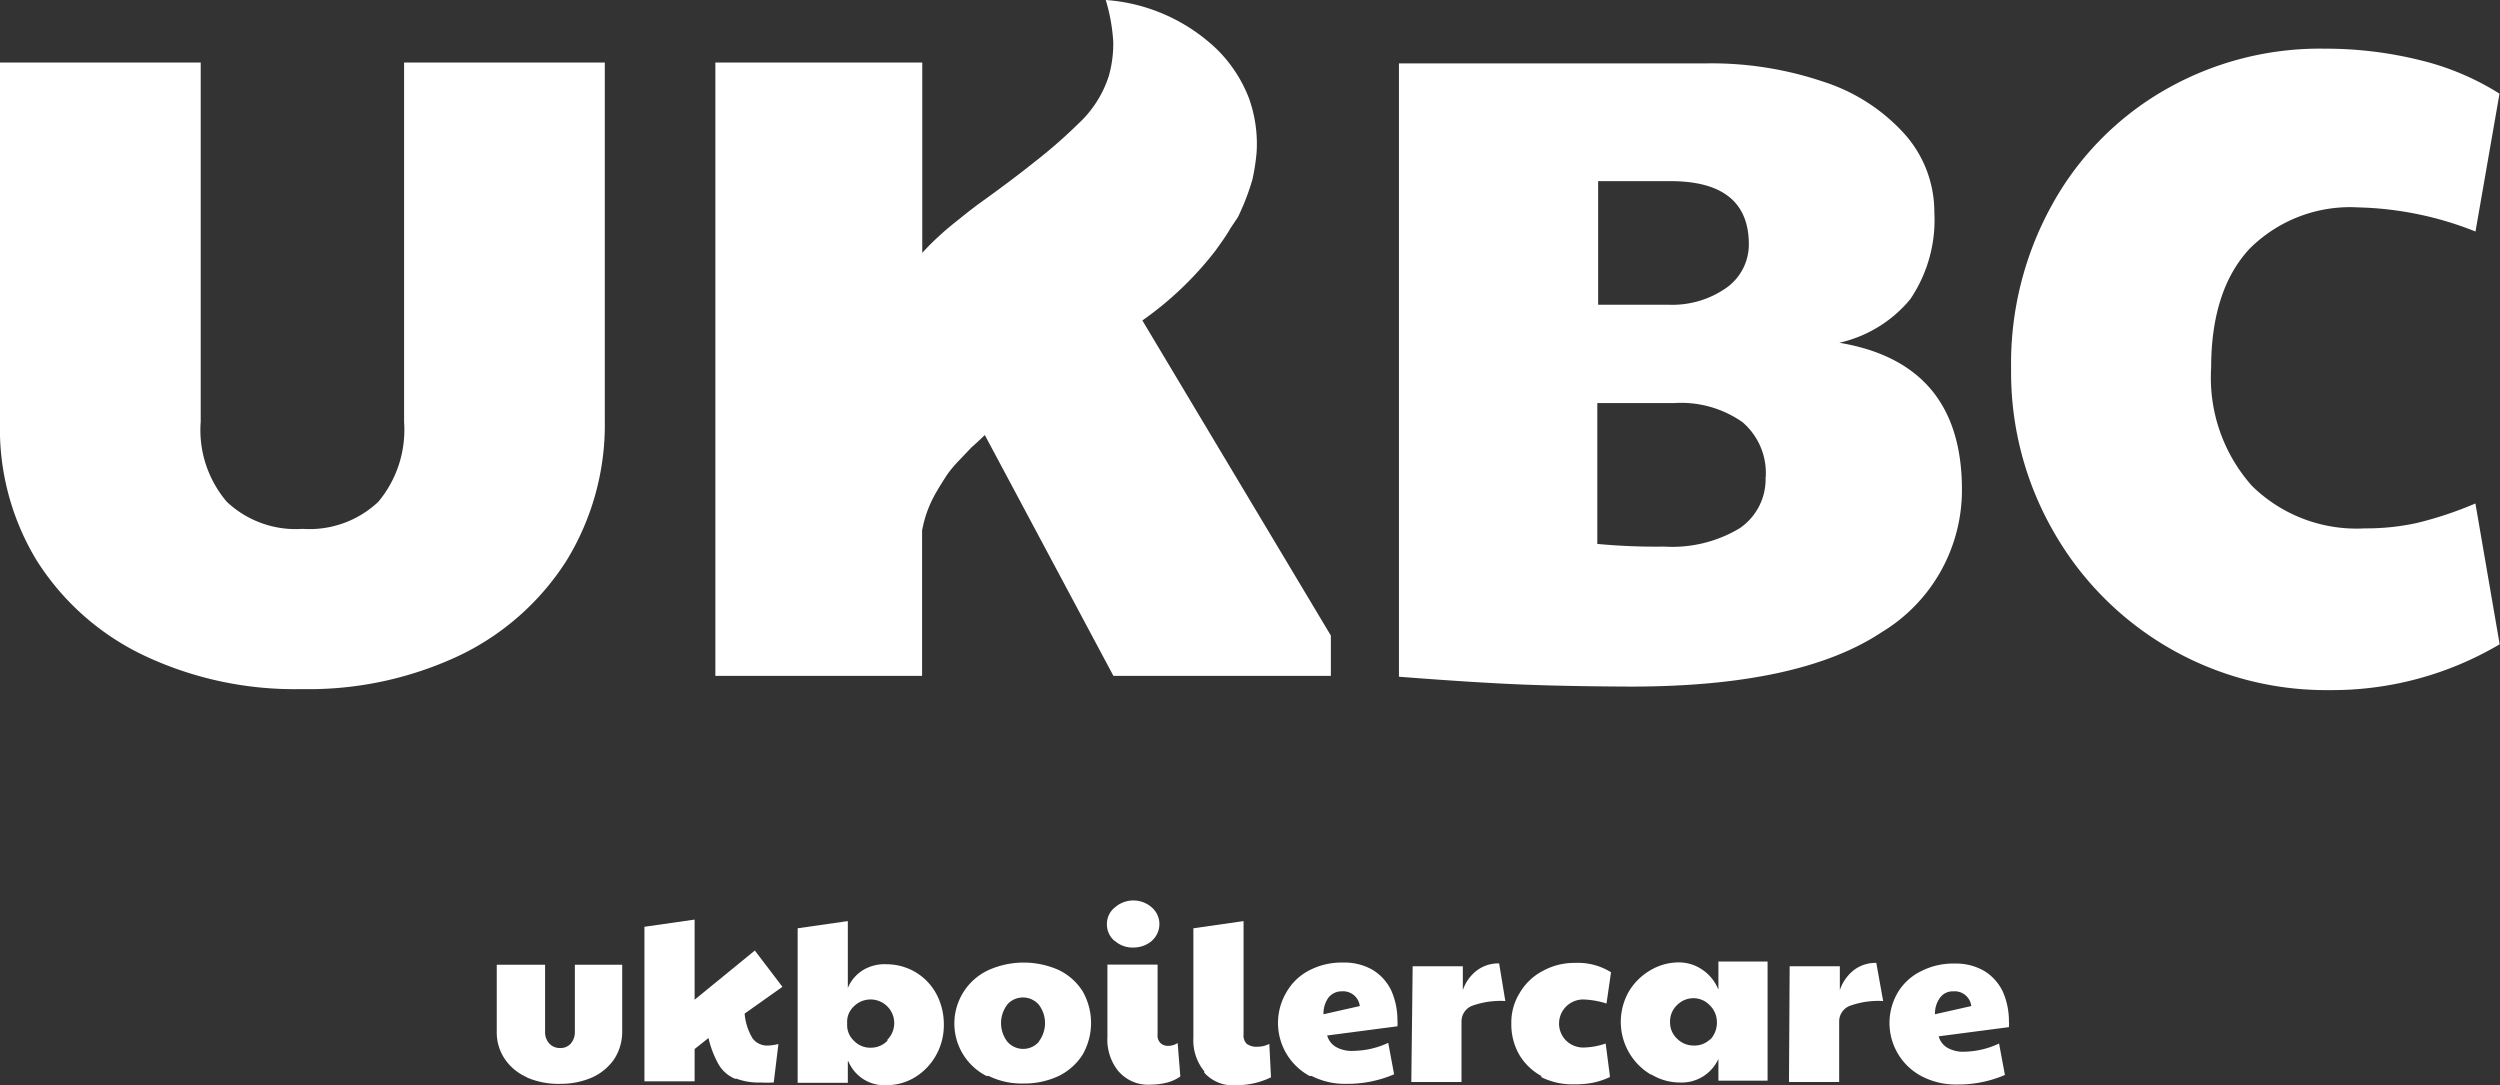 <svg xmlns="http://www.w3.org/2000/svg" width="149.47" height="64.88" viewBox="0 0 149.47 64.88"><rect x="0" y="0" width="149.47" height="64.88" fill="#333333" stroke="none"/><defs><style>.cls-1{fill:#fff;}</style></defs><g id="Layer_2" data-name="Layer 2"><g id="Layer_1-2" data-name="Layer 1"><path class="cls-1" d="M148,13.87l1.44-8.27a15.84,15.84,0,0,0-4.74-2A23.43,23.43,0,0,0,139,2.91a18.61,18.61,0,0,0-9.59,2.48,17.83,17.83,0,0,0-6.72,6.85,19.54,19.54,0,0,0-2.45,9.8,19.08,19.08,0,0,0,2.53,9.73,18.75,18.75,0,0,0,16.51,9.49,19.68,19.68,0,0,0,10.17-2.74L148,30.1a21.9,21.9,0,0,1-3.51,1.17,14.07,14.07,0,0,1-3.1.32,8.92,8.92,0,0,1-6.74-2.53A9.72,9.72,0,0,1,132.2,22c0-3.09.76-5.47,2.29-7.12A8.5,8.5,0,0,1,141,12.4,20.15,20.15,0,0,1,148,13.84m-38.16,6.68a7.69,7.69,0,0,0,4.37-2.63,8.44,8.44,0,0,0,1.44-5.2A7,7,0,0,0,113.86,8,11.11,11.11,0,0,0,109,4.88a20.87,20.87,0,0,0-7-1.09H83.64V40.46q4.9.38,7.73.48c1.88.07,3.92.1,6.13.11q10.11,0,15-3.25a9.92,9.92,0,0,0,4.8-8.53q0-7.62-7.47-8.8m-5.27-5.86a3.18,3.18,0,0,1-1.36,2.61,5.64,5.64,0,0,1-3.44,1H95.55V10.83h4.32c3.12,0,4.69,1.26,4.69,3.78m1,13.91A3.54,3.54,0,0,1,104,31.59a7.83,7.83,0,0,1-4.5,1.09,37.4,37.4,0,0,1-4-.16V24.1h4.58a6.39,6.39,0,0,1,4.1,1.14,4,4,0,0,1,1.39,3.28m-39,11.89h13V38L68.3,19.16A20.15,20.15,0,0,0,72.66,15l.47-.66c.15-.22.3-.45.43-.68L74,13c.13-.24.23-.5.34-.74a13.89,13.89,0,0,0,.54-1.53,12.41,12.41,0,0,0,.25-1.62,8.07,8.07,0,0,0-.47-3.27,8.29,8.29,0,0,0-1.89-2.88A10.7,10.7,0,0,0,66.11,0a10.75,10.75,0,0,1,.45,2.52,7.09,7.09,0,0,1-.26,2,6.63,6.63,0,0,1-1.78,2.83,30.55,30.55,0,0,1-2.65,2.32c-1,.8-2.14,1.65-3.37,2.53l-.58.44-.6.48c-.4.32-.8.64-1.18,1a13.48,13.48,0,0,0-1,1V3.74H42.77V40.41H55.13V31.72A7,7,0,0,1,56,29.39c.19-.33.4-.66.62-1a7,7,0,0,1,.72-.86l.75-.79c.29-.25.54-.49.79-.73ZM33.87,33.52a15.53,15.53,0,0,0,2.29-8.34V3.74h-12V25.22A6.72,6.72,0,0,1,22.62,30a6,6,0,0,1-4.53,1.62A6,6,0,0,1,13.56,30,6.61,6.61,0,0,1,12,25.21V3.74H0V25.22a15.17,15.17,0,0,0,2.2,8.3A15.41,15.41,0,0,0,8.63,39.2a21.08,21.08,0,0,0,9.41,2,21.14,21.14,0,0,0,9.41-2,15.53,15.53,0,0,0,6.42-5.68"/><path class="cls-1" d="M31.51,64.41a3.09,3.09,0,0,1-1.34-1.11,2.84,2.84,0,0,1-.47-1.62v-4h2.89v4a1,1,0,0,0,.26.72.87.87,0,0,0,.65.26.82.82,0,0,0,.62-.26,1.06,1.06,0,0,0,.25-.72v-4H37.2v4a3,3,0,0,1-.47,1.63,3.18,3.18,0,0,1-1.31,1.1,4.67,4.67,0,0,1-1.94.39,4.73,4.73,0,0,1-2-.39"/><path class="cls-1" d="M44,64.52A2.08,2.08,0,0,1,43,63.7a5.77,5.77,0,0,1-.64-1.64l-.83.66v1.93h-3V55.41l3-.43v4.79l3.6-2.94L46.78,59,44.52,60.6A3.4,3.4,0,0,0,45,62.09a1.09,1.09,0,0,0,.94.42,3.11,3.11,0,0,0,.6-.09l-.28,2.3a7.13,7.13,0,0,1-.79,0,3.79,3.79,0,0,1-1.5-.25"/><path class="cls-1" d="M53.05,62.17a1.41,1.41,0,0,0-2-2h0a1.26,1.26,0,0,0-.4,1v.06a1.27,1.27,0,0,0,.41,1,1.34,1.34,0,0,0,1,.41,1.36,1.36,0,0,0,1-.42m-2.37,1.22v1.3h-3V55.5l3-.43v4A2.28,2.28,0,0,1,51.6,58,2.48,2.48,0,0,1,53,57.65a3.43,3.43,0,0,1,1.73.47,3.39,3.39,0,0,1,1.25,1.3,3.86,3.86,0,0,1,.45,1.85,3.67,3.67,0,0,1-.47,1.83,3.6,3.6,0,0,1-1.26,1.31,3.26,3.26,0,0,1-1.69.47,2.32,2.32,0,0,1-2.28-1.41"/><path class="cls-1" d="M62.11,62.27a1.82,1.82,0,0,0,0-2.2,1.26,1.26,0,0,0-1.77-.13.74.74,0,0,0-.12.13,1.82,1.82,0,0,0,0,2.2A1.25,1.25,0,0,0,62,62.4l.13-.13M59,64.34A3.52,3.52,0,0,1,59.1,58a5.15,5.15,0,0,1,4.21,0,3.48,3.48,0,0,1,1.42,1.27,3.81,3.81,0,0,1,0,3.78,3.53,3.53,0,0,1-1.43,1.28,4.83,4.83,0,0,1-2.11.45,4.48,4.48,0,0,1-2.1-.46"/><path class="cls-1" d="M66.87,64.05A3,3,0,0,1,66.21,62V57.67h3v4.19a.63.63,0,0,0,.17.5.64.64,0,0,0,.46.17,1.06,1.06,0,0,0,.57-.17l.16,2a2.48,2.48,0,0,1-.81.37,4.27,4.27,0,0,1-1,.12,2.32,2.32,0,0,1-1.84-.75m-.29-7.85a1.29,1.29,0,0,1-.45-1,1.26,1.26,0,0,1,.48-1,1.67,1.67,0,0,1,2.2,0A1.32,1.32,0,0,1,69,56.11l-.13.14a1.68,1.68,0,0,1-1.11.4,1.57,1.57,0,0,1-1.12-.41"/><path class="cls-1" d="M72,64.05a2.92,2.92,0,0,1-.65-2V55.5l3-.43v6.77a.7.7,0,0,0,.19.57,1,1,0,0,0,.67.17,1.49,1.49,0,0,0,.68-.17l.1,2a4.67,4.67,0,0,1-2.1.47A2.26,2.26,0,0,1,72,64.13"/><path class="cls-1" d="M81.3,60.15a1,1,0,0,0-1.07-.88,1,1,0,0,0-.8.37,1.62,1.62,0,0,0-.3,1Zm-3,4.18a3.6,3.6,0,0,1-1.39-5A3.31,3.31,0,0,1,78.31,58a4.19,4.19,0,0,1,2-.45,3.37,3.37,0,0,1,1.78.45,2.93,2.93,0,0,1,1.1,1.24A4.39,4.39,0,0,1,83.55,61a2.16,2.16,0,0,1,0,.36l-4.2.55a1.14,1.14,0,0,0,.55.7,1.91,1.91,0,0,0,1,.22A5.1,5.1,0,0,0,83,62.35l.35,1.88a7.06,7.06,0,0,1-2.86.57,4.37,4.37,0,0,1-2.07-.47"/><path class="cls-1" d="M84.46,57.77h3V59.2A2.45,2.45,0,0,1,88.33,58a2.13,2.13,0,0,1,1.3-.4L90,59.85a5,5,0,0,0-2,.29,1,1,0,0,0-.62.91v3.64h-3Z"/><path class="cls-1" d="M92.19,64.35a3.46,3.46,0,0,1-1.35-1.28,3.63,3.63,0,0,1-.48-1.88,3.32,3.32,0,0,1,.51-1.84,3.43,3.43,0,0,1,1.37-1.3,3.92,3.92,0,0,1,1.93-.48,3.73,3.73,0,0,1,2.15.56L96.05,60a5,5,0,0,0-1.31-.24,1.44,1.44,0,0,0-1.14,2.42,1.47,1.47,0,0,0,1.07.45A4.33,4.33,0,0,0,96,62.39l.26,2a4.54,4.54,0,0,1-1,.34,5.59,5.59,0,0,1-1.15.1,4.19,4.19,0,0,1-2-.45"/><path class="cls-1" d="M102.22,62.19a1.48,1.48,0,0,0,.43-1v-.11a1.41,1.41,0,0,0-.45-1,1.34,1.34,0,0,0-.94-.4,1.38,1.38,0,0,0-1,.42,1.34,1.34,0,0,0-.41,1,1.31,1.31,0,0,0,.42,1,1.37,1.37,0,0,0,1,.41,1.32,1.32,0,0,0,1-.4m-3.58,2.13a3.66,3.66,0,0,1-1.28-5A3.62,3.62,0,0,1,98.69,58a3.32,3.32,0,0,1,1.69-.46,2.47,2.47,0,0,1,1.36.41,2.61,2.61,0,0,1,1,1.22V57.49h2.94v7.12h-2.94v-1.3a2.41,2.41,0,0,1-2.31,1.41,3.28,3.28,0,0,1-1.7-.48"/><path class="cls-1" d="M107,57.77H110V59.2a2.53,2.53,0,0,1,.88-1.23,2.13,2.13,0,0,1,1.3-.4l.41,2.28a5,5,0,0,0-2,.29,1,1,0,0,0-.63.91v3.64h-3Z"/><path class="cls-1" d="M117.86,60.15a1,1,0,0,0-1.07-.88.93.93,0,0,0-.79.37,1.56,1.56,0,0,0-.31,1Zm-3,4.18a3.6,3.6,0,0,1-1.39-5,3.31,3.31,0,0,1,1.4-1.27,4.19,4.19,0,0,1,2-.45,3.37,3.37,0,0,1,1.78.45,2.93,2.93,0,0,1,1.1,1.24,4.39,4.39,0,0,1,.36,1.75,2.16,2.16,0,0,1,0,.36l-4.2.55a1.14,1.14,0,0,0,.55.7,1.91,1.91,0,0,0,1,.22,5.1,5.1,0,0,0,2.06-.49l.35,1.88a7.06,7.06,0,0,1-2.86.57,4.37,4.37,0,0,1-2.07-.47"/></g></g></svg>